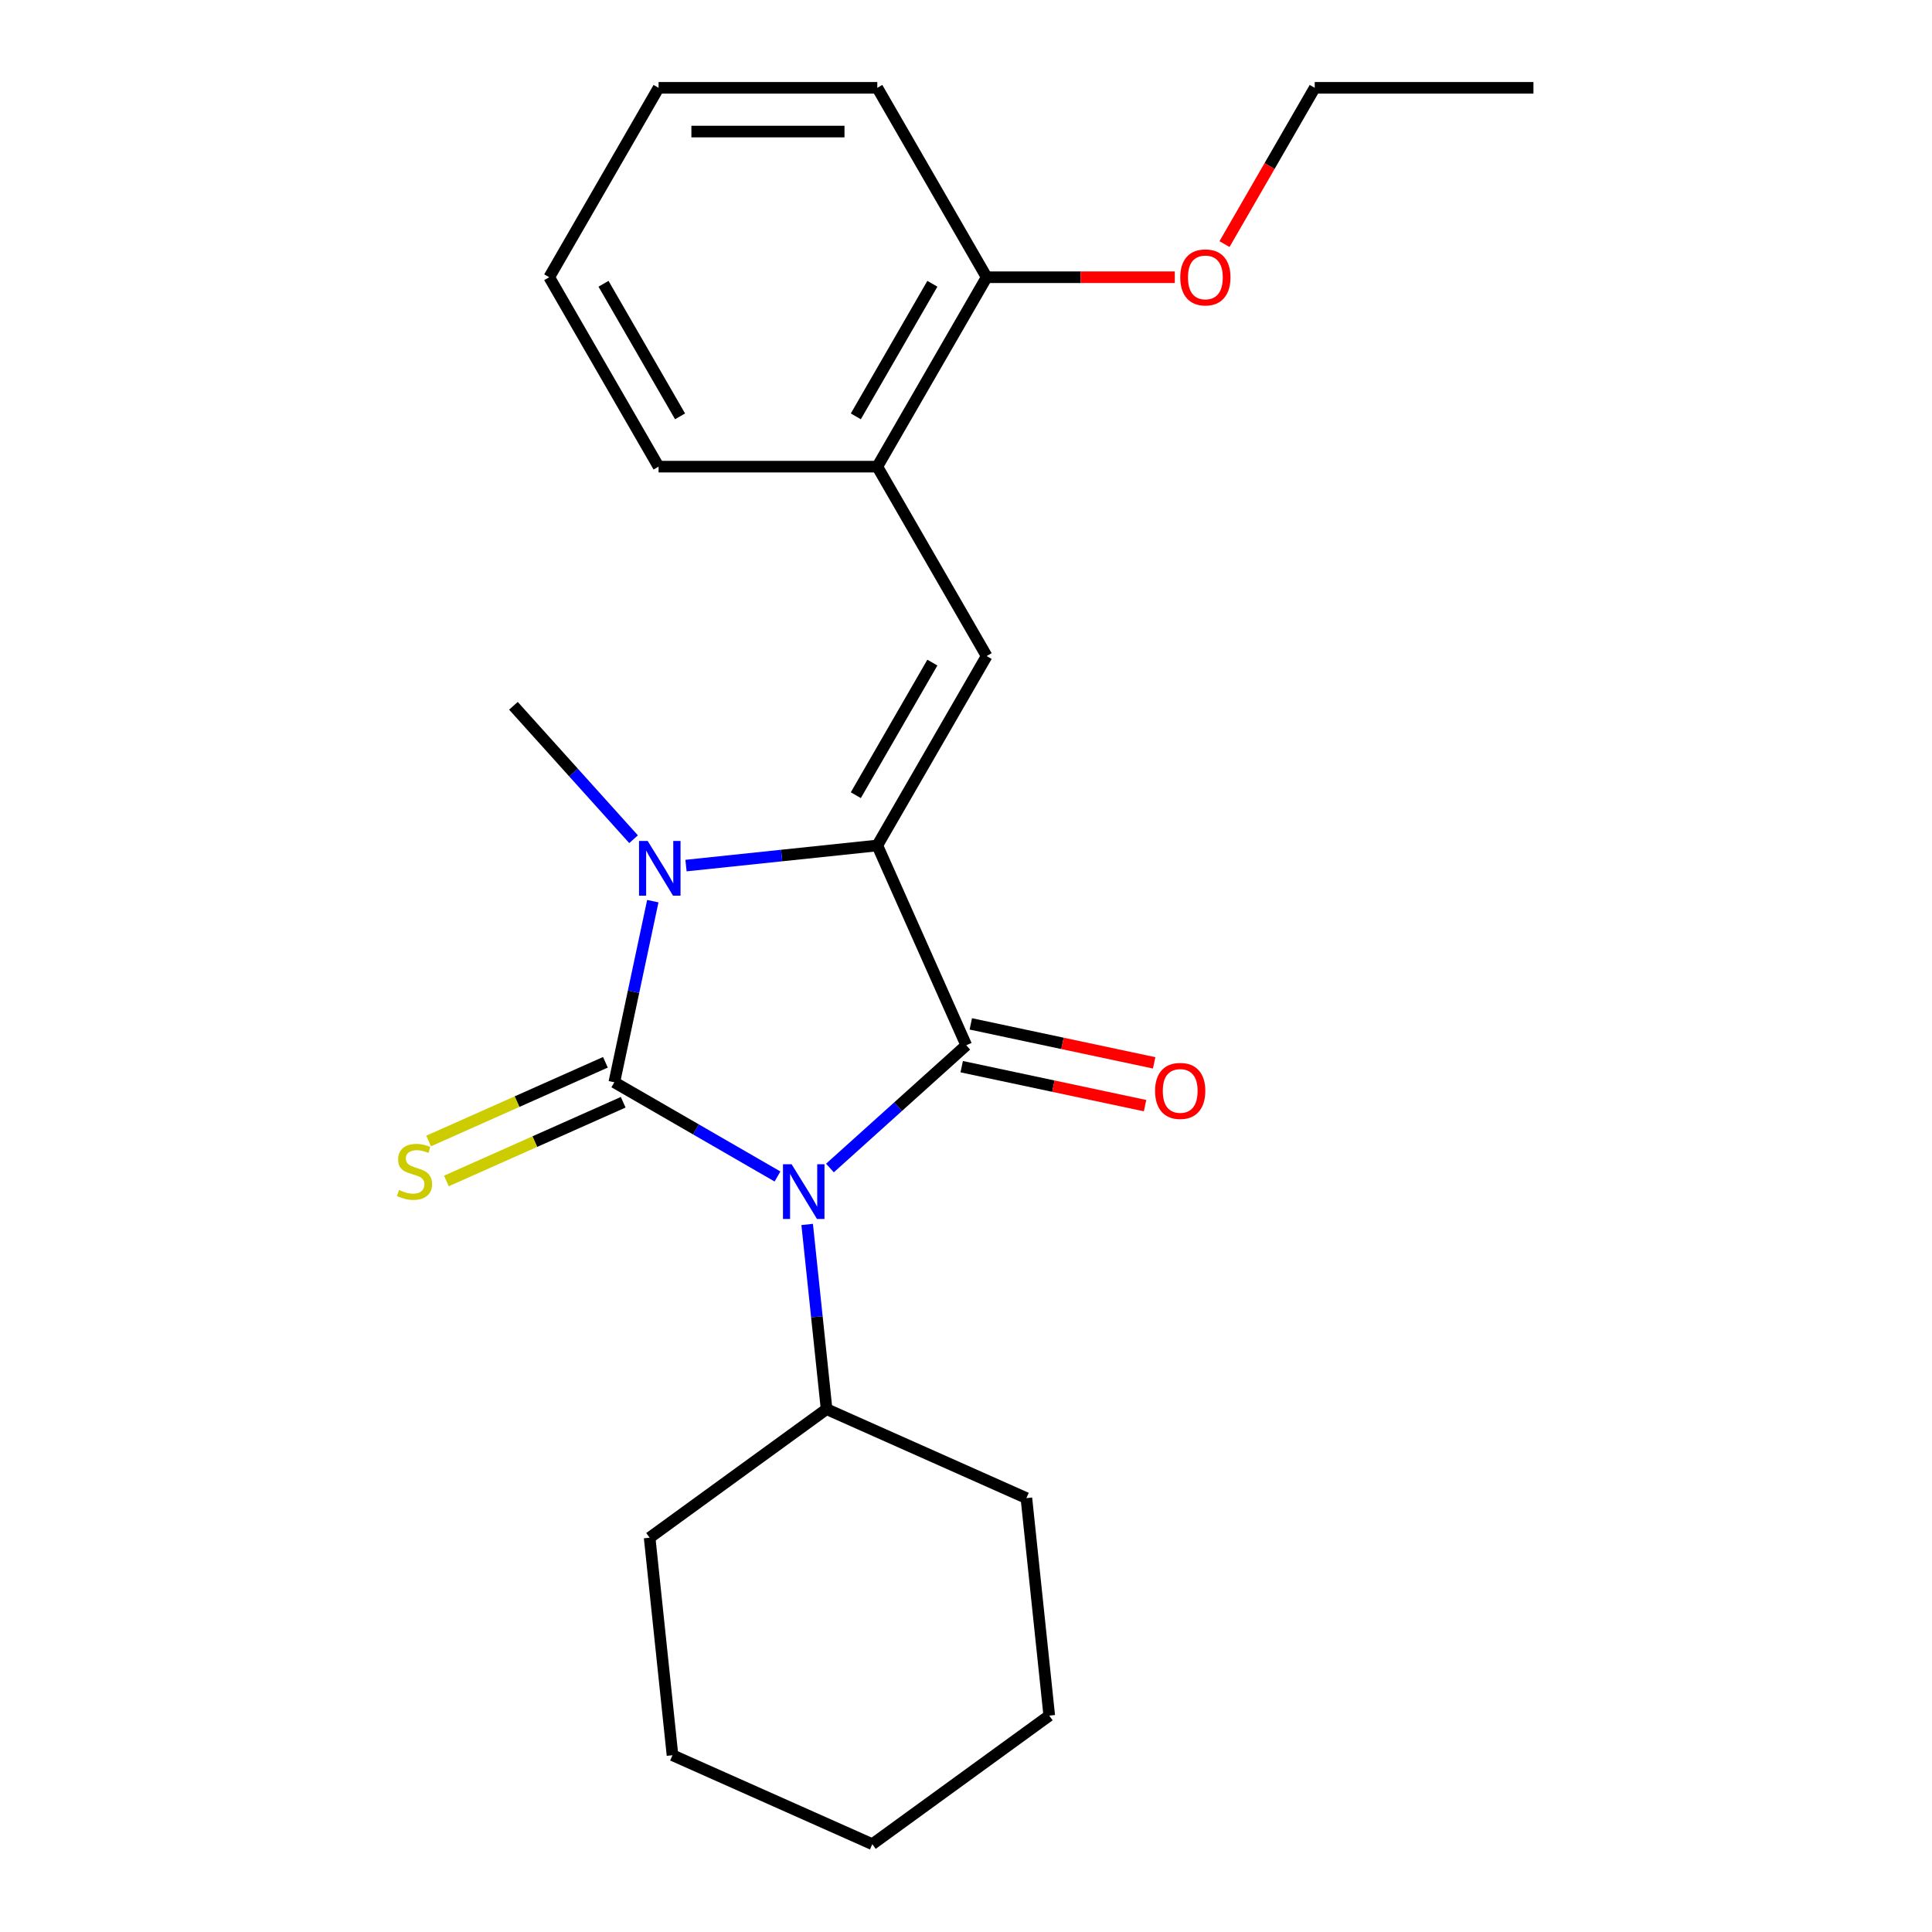 <?xml version='1.0' encoding='iso-8859-1'?>
<svg version='1.1' baseProfile='full'
              xmlns='http://www.w3.org/2000/svg'
                      xmlns:rdkit='http://www.rdkit.org/xml'
                      xmlns:xlink='http://www.w3.org/1999/xlink'
                  xml:space='preserve'
width='1000px' height='1000px' viewBox='0 0 1000 1000'>
<!-- END OF HEADER -->
<rect style='opacity:1.0;fill:#FFFFFF;stroke:none' width='1000' height='1000' x='0' y='0'> </rect>
<path class='bond-0' d='M 402.435,608.95 L 360.2,584.566' style='fill:none;fill-rule:evenodd;stroke:#0000FF;stroke-width:6px;stroke-linecap:butt;stroke-linejoin:miter;stroke-opacity:1' />
<path class='bond-0' d='M 360.2,584.566 L 317.965,560.182' style='fill:none;fill-rule:evenodd;stroke:#000000;stroke-width:6px;stroke-linecap:butt;stroke-linejoin:miter;stroke-opacity:1' />
<path class='bond-2' d='M 429.575,604.566 L 464.855,572.801' style='fill:none;fill-rule:evenodd;stroke:#0000FF;stroke-width:6px;stroke-linecap:butt;stroke-linejoin:miter;stroke-opacity:1' />
<path class='bond-2' d='M 464.855,572.801 L 500.134,541.035' style='fill:none;fill-rule:evenodd;stroke:#000000;stroke-width:6px;stroke-linecap:butt;stroke-linejoin:miter;stroke-opacity:1' />
<path class='bond-8' d='M 417.791,633.775 L 422.814,681.573' style='fill:none;fill-rule:evenodd;stroke:#0000FF;stroke-width:6px;stroke-linecap:butt;stroke-linejoin:miter;stroke-opacity:1' />
<path class='bond-8' d='M 422.814,681.573 L 427.838,729.372' style='fill:none;fill-rule:evenodd;stroke:#000000;stroke-width:6px;stroke-linecap:butt;stroke-linejoin:miter;stroke-opacity:1' />
<path class='bond-3' d='M 317.965,560.182 L 327.928,513.31' style='fill:none;fill-rule:evenodd;stroke:#000000;stroke-width:6px;stroke-linecap:butt;stroke-linejoin:miter;stroke-opacity:1' />
<path class='bond-3' d='M 327.928,513.31 L 337.89,466.439' style='fill:none;fill-rule:evenodd;stroke:#0000FF;stroke-width:6px;stroke-linecap:butt;stroke-linejoin:miter;stroke-opacity:1' />
<path class='bond-5' d='M 313.36,549.84 L 267.605,570.211' style='fill:none;fill-rule:evenodd;stroke:#000000;stroke-width:6px;stroke-linecap:butt;stroke-linejoin:miter;stroke-opacity:1' />
<path class='bond-5' d='M 267.605,570.211 L 221.851,590.582' style='fill:none;fill-rule:evenodd;stroke:#CCCC00;stroke-width:6px;stroke-linecap:butt;stroke-linejoin:miter;stroke-opacity:1' />
<path class='bond-5' d='M 322.569,570.523 L 276.814,590.895' style='fill:none;fill-rule:evenodd;stroke:#000000;stroke-width:6px;stroke-linecap:butt;stroke-linejoin:miter;stroke-opacity:1' />
<path class='bond-5' d='M 276.814,590.895 L 231.06,611.266' style='fill:none;fill-rule:evenodd;stroke:#CCCC00;stroke-width:6px;stroke-linecap:butt;stroke-linejoin:miter;stroke-opacity:1' />
<path class='bond-1' d='M 454.089,437.615 L 500.134,541.035' style='fill:none;fill-rule:evenodd;stroke:#000000;stroke-width:6px;stroke-linecap:butt;stroke-linejoin:miter;stroke-opacity:1' />
<path class='bond-4' d='M 454.089,437.615 L 510.692,339.575' style='fill:none;fill-rule:evenodd;stroke:#000000;stroke-width:6px;stroke-linecap:butt;stroke-linejoin:miter;stroke-opacity:1' />
<path class='bond-4' d='M 442.971,411.588 L 482.594,342.96' style='fill:none;fill-rule:evenodd;stroke:#000000;stroke-width:6px;stroke-linecap:butt;stroke-linejoin:miter;stroke-opacity:1' />
<path class='bond-23' d='M 454.089,437.615 L 404.58,442.819' style='fill:none;fill-rule:evenodd;stroke:#000000;stroke-width:6px;stroke-linecap:butt;stroke-linejoin:miter;stroke-opacity:1' />
<path class='bond-23' d='M 404.58,442.819 L 355.072,448.022' style='fill:none;fill-rule:evenodd;stroke:#0000FF;stroke-width:6px;stroke-linecap:butt;stroke-linejoin:miter;stroke-opacity:1' />
<path class='bond-7' d='M 497.78,552.108 L 545.232,562.194' style='fill:none;fill-rule:evenodd;stroke:#000000;stroke-width:6px;stroke-linecap:butt;stroke-linejoin:miter;stroke-opacity:1' />
<path class='bond-7' d='M 545.232,562.194 L 592.683,572.28' style='fill:none;fill-rule:evenodd;stroke:#FF0000;stroke-width:6px;stroke-linecap:butt;stroke-linejoin:miter;stroke-opacity:1' />
<path class='bond-7' d='M 502.488,529.961 L 549.939,540.048' style='fill:none;fill-rule:evenodd;stroke:#000000;stroke-width:6px;stroke-linecap:butt;stroke-linejoin:miter;stroke-opacity:1' />
<path class='bond-7' d='M 549.939,540.048 L 597.391,550.134' style='fill:none;fill-rule:evenodd;stroke:#FF0000;stroke-width:6px;stroke-linecap:butt;stroke-linejoin:miter;stroke-opacity:1' />
<path class='bond-10' d='M 327.932,434.377 L 296.842,399.848' style='fill:none;fill-rule:evenodd;stroke:#0000FF;stroke-width:6px;stroke-linecap:butt;stroke-linejoin:miter;stroke-opacity:1' />
<path class='bond-10' d='M 296.842,399.848 L 265.752,365.319' style='fill:none;fill-rule:evenodd;stroke:#000000;stroke-width:6px;stroke-linecap:butt;stroke-linejoin:miter;stroke-opacity:1' />
<path class='bond-6' d='M 510.692,339.575 L 454.089,241.535' style='fill:none;fill-rule:evenodd;stroke:#000000;stroke-width:6px;stroke-linecap:butt;stroke-linejoin:miter;stroke-opacity:1' />
<path class='bond-9' d='M 454.089,241.535 L 510.692,143.495' style='fill:none;fill-rule:evenodd;stroke:#000000;stroke-width:6px;stroke-linecap:butt;stroke-linejoin:miter;stroke-opacity:1' />
<path class='bond-9' d='M 442.971,215.508 L 482.594,146.88' style='fill:none;fill-rule:evenodd;stroke:#000000;stroke-width:6px;stroke-linecap:butt;stroke-linejoin:miter;stroke-opacity:1' />
<path class='bond-12' d='M 454.089,241.535 L 340.882,241.535' style='fill:none;fill-rule:evenodd;stroke:#000000;stroke-width:6px;stroke-linecap:butt;stroke-linejoin:miter;stroke-opacity:1' />
<path class='bond-13' d='M 427.838,729.372 L 336.252,795.913' style='fill:none;fill-rule:evenodd;stroke:#000000;stroke-width:6px;stroke-linecap:butt;stroke-linejoin:miter;stroke-opacity:1' />
<path class='bond-14' d='M 427.838,729.372 L 531.258,775.417' style='fill:none;fill-rule:evenodd;stroke:#000000;stroke-width:6px;stroke-linecap:butt;stroke-linejoin:miter;stroke-opacity:1' />
<path class='bond-11' d='M 510.692,143.495 L 559.38,143.495' style='fill:none;fill-rule:evenodd;stroke:#000000;stroke-width:6px;stroke-linecap:butt;stroke-linejoin:miter;stroke-opacity:1' />
<path class='bond-11' d='M 559.38,143.495 L 608.069,143.495' style='fill:none;fill-rule:evenodd;stroke:#FF0000;stroke-width:6px;stroke-linecap:butt;stroke-linejoin:miter;stroke-opacity:1' />
<path class='bond-15' d='M 510.692,143.495 L 454.089,45.455' style='fill:none;fill-rule:evenodd;stroke:#000000;stroke-width:6px;stroke-linecap:butt;stroke-linejoin:miter;stroke-opacity:1' />
<path class='bond-16' d='M 633.801,126.344 L 657.152,85.9' style='fill:none;fill-rule:evenodd;stroke:#FF0000;stroke-width:6px;stroke-linecap:butt;stroke-linejoin:miter;stroke-opacity:1' />
<path class='bond-16' d='M 657.152,85.9 L 680.503,45.455' style='fill:none;fill-rule:evenodd;stroke:#000000;stroke-width:6px;stroke-linecap:butt;stroke-linejoin:miter;stroke-opacity:1' />
<path class='bond-18' d='M 340.882,241.535 L 284.278,143.495' style='fill:none;fill-rule:evenodd;stroke:#000000;stroke-width:6px;stroke-linecap:butt;stroke-linejoin:miter;stroke-opacity:1' />
<path class='bond-18' d='M 351.999,215.508 L 312.377,146.88' style='fill:none;fill-rule:evenodd;stroke:#000000;stroke-width:6px;stroke-linecap:butt;stroke-linejoin:miter;stroke-opacity:1' />
<path class='bond-21' d='M 336.252,795.913 L 348.085,908.5' style='fill:none;fill-rule:evenodd;stroke:#000000;stroke-width:6px;stroke-linecap:butt;stroke-linejoin:miter;stroke-opacity:1' />
<path class='bond-20' d='M 531.258,775.417 L 543.091,888.004' style='fill:none;fill-rule:evenodd;stroke:#000000;stroke-width:6px;stroke-linecap:butt;stroke-linejoin:miter;stroke-opacity:1' />
<path class='bond-25' d='M 454.089,45.455 L 340.882,45.455' style='fill:none;fill-rule:evenodd;stroke:#000000;stroke-width:6px;stroke-linecap:butt;stroke-linejoin:miter;stroke-opacity:1' />
<path class='bond-25' d='M 437.108,68.096 L 357.863,68.096' style='fill:none;fill-rule:evenodd;stroke:#000000;stroke-width:6px;stroke-linecap:butt;stroke-linejoin:miter;stroke-opacity:1' />
<path class='bond-17' d='M 680.503,45.455 L 793.71,45.455' style='fill:none;fill-rule:evenodd;stroke:#000000;stroke-width:6px;stroke-linecap:butt;stroke-linejoin:miter;stroke-opacity:1' />
<path class='bond-19' d='M 284.278,143.495 L 340.882,45.455' style='fill:none;fill-rule:evenodd;stroke:#000000;stroke-width:6px;stroke-linecap:butt;stroke-linejoin:miter;stroke-opacity:1' />
<path class='bond-22' d='M 543.091,888.004 L 451.505,954.545' style='fill:none;fill-rule:evenodd;stroke:#000000;stroke-width:6px;stroke-linecap:butt;stroke-linejoin:miter;stroke-opacity:1' />
<path class='bond-24' d='M 348.085,908.5 L 451.505,954.545' style='fill:none;fill-rule:evenodd;stroke:#000000;stroke-width:6px;stroke-linecap:butt;stroke-linejoin:miter;stroke-opacity:1' />
<path  class='atom-0' d='M 409.745 602.625
L 419.025 617.625
Q 419.945 619.105, 421.425 621.785
Q 422.905 624.465, 422.985 624.625
L 422.985 602.625
L 426.745 602.625
L 426.745 630.945
L 422.865 630.945
L 412.905 614.545
Q 411.745 612.625, 410.505 610.425
Q 409.305 608.225, 408.945 607.545
L 408.945 630.945
L 405.265 630.945
L 405.265 602.625
L 409.745 602.625
' fill='#0000FF'/>
<path  class='atom-4' d='M 335.242 435.288
L 344.522 450.288
Q 345.442 451.768, 346.922 454.448
Q 348.402 457.128, 348.482 457.288
L 348.482 435.288
L 352.242 435.288
L 352.242 463.608
L 348.362 463.608
L 338.402 447.208
Q 337.242 445.288, 336.002 443.088
Q 334.802 440.888, 334.442 440.208
L 334.442 463.608
L 330.762 463.608
L 330.762 435.288
L 335.242 435.288
' fill='#0000FF'/>
<path  class='atom-6' d='M 206.545 615.947
Q 206.865 616.067, 208.185 616.627
Q 209.505 617.187, 210.945 617.547
Q 212.425 617.867, 213.865 617.867
Q 216.545 617.867, 218.105 616.587
Q 219.665 615.267, 219.665 612.987
Q 219.665 611.427, 218.865 610.467
Q 218.105 609.507, 216.905 608.987
Q 215.705 608.467, 213.705 607.867
Q 211.185 607.107, 209.665 606.387
Q 208.185 605.667, 207.105 604.147
Q 206.065 602.627, 206.065 600.067
Q 206.065 596.507, 208.465 594.307
Q 210.905 592.107, 215.705 592.107
Q 218.985 592.107, 222.705 593.667
L 221.785 596.747
Q 218.385 595.347, 215.825 595.347
Q 213.065 595.347, 211.545 596.507
Q 210.025 597.627, 210.065 599.587
Q 210.065 601.107, 210.825 602.027
Q 211.625 602.947, 212.745 603.467
Q 213.905 603.987, 215.825 604.587
Q 218.385 605.387, 219.905 606.187
Q 221.425 606.987, 222.505 608.627
Q 223.625 610.227, 223.625 612.987
Q 223.625 616.907, 220.985 619.027
Q 218.385 621.107, 214.025 621.107
Q 211.505 621.107, 209.585 620.547
Q 207.705 620.027, 205.465 619.107
L 206.545 615.947
' fill='#CCCC00'/>
<path  class='atom-8' d='M 597.867 564.652
Q 597.867 557.852, 601.227 554.052
Q 604.587 550.252, 610.867 550.252
Q 617.147 550.252, 620.507 554.052
Q 623.867 557.852, 623.867 564.652
Q 623.867 571.532, 620.467 575.452
Q 617.067 579.332, 610.867 579.332
Q 604.627 579.332, 601.227 575.452
Q 597.867 571.572, 597.867 564.652
M 610.867 576.132
Q 615.187 576.132, 617.507 573.252
Q 619.867 570.332, 619.867 564.652
Q 619.867 559.092, 617.507 556.292
Q 615.187 553.452, 610.867 553.452
Q 606.547 553.452, 604.187 556.252
Q 601.867 559.052, 601.867 564.652
Q 601.867 570.372, 604.187 573.252
Q 606.547 576.132, 610.867 576.132
' fill='#FF0000'/>
<path  class='atom-12' d='M 610.899 143.575
Q 610.899 136.775, 614.259 132.975
Q 617.619 129.175, 623.899 129.175
Q 630.179 129.175, 633.539 132.975
Q 636.899 136.775, 636.899 143.575
Q 636.899 150.455, 633.499 154.375
Q 630.099 158.255, 623.899 158.255
Q 617.659 158.255, 614.259 154.375
Q 610.899 150.495, 610.899 143.575
M 623.899 155.055
Q 628.219 155.055, 630.539 152.175
Q 632.899 149.255, 632.899 143.575
Q 632.899 138.015, 630.539 135.215
Q 628.219 132.375, 623.899 132.375
Q 619.579 132.375, 617.219 135.175
Q 614.899 137.975, 614.899 143.575
Q 614.899 149.295, 617.219 152.175
Q 619.579 155.055, 623.899 155.055
' fill='#FF0000'/>
</svg>
